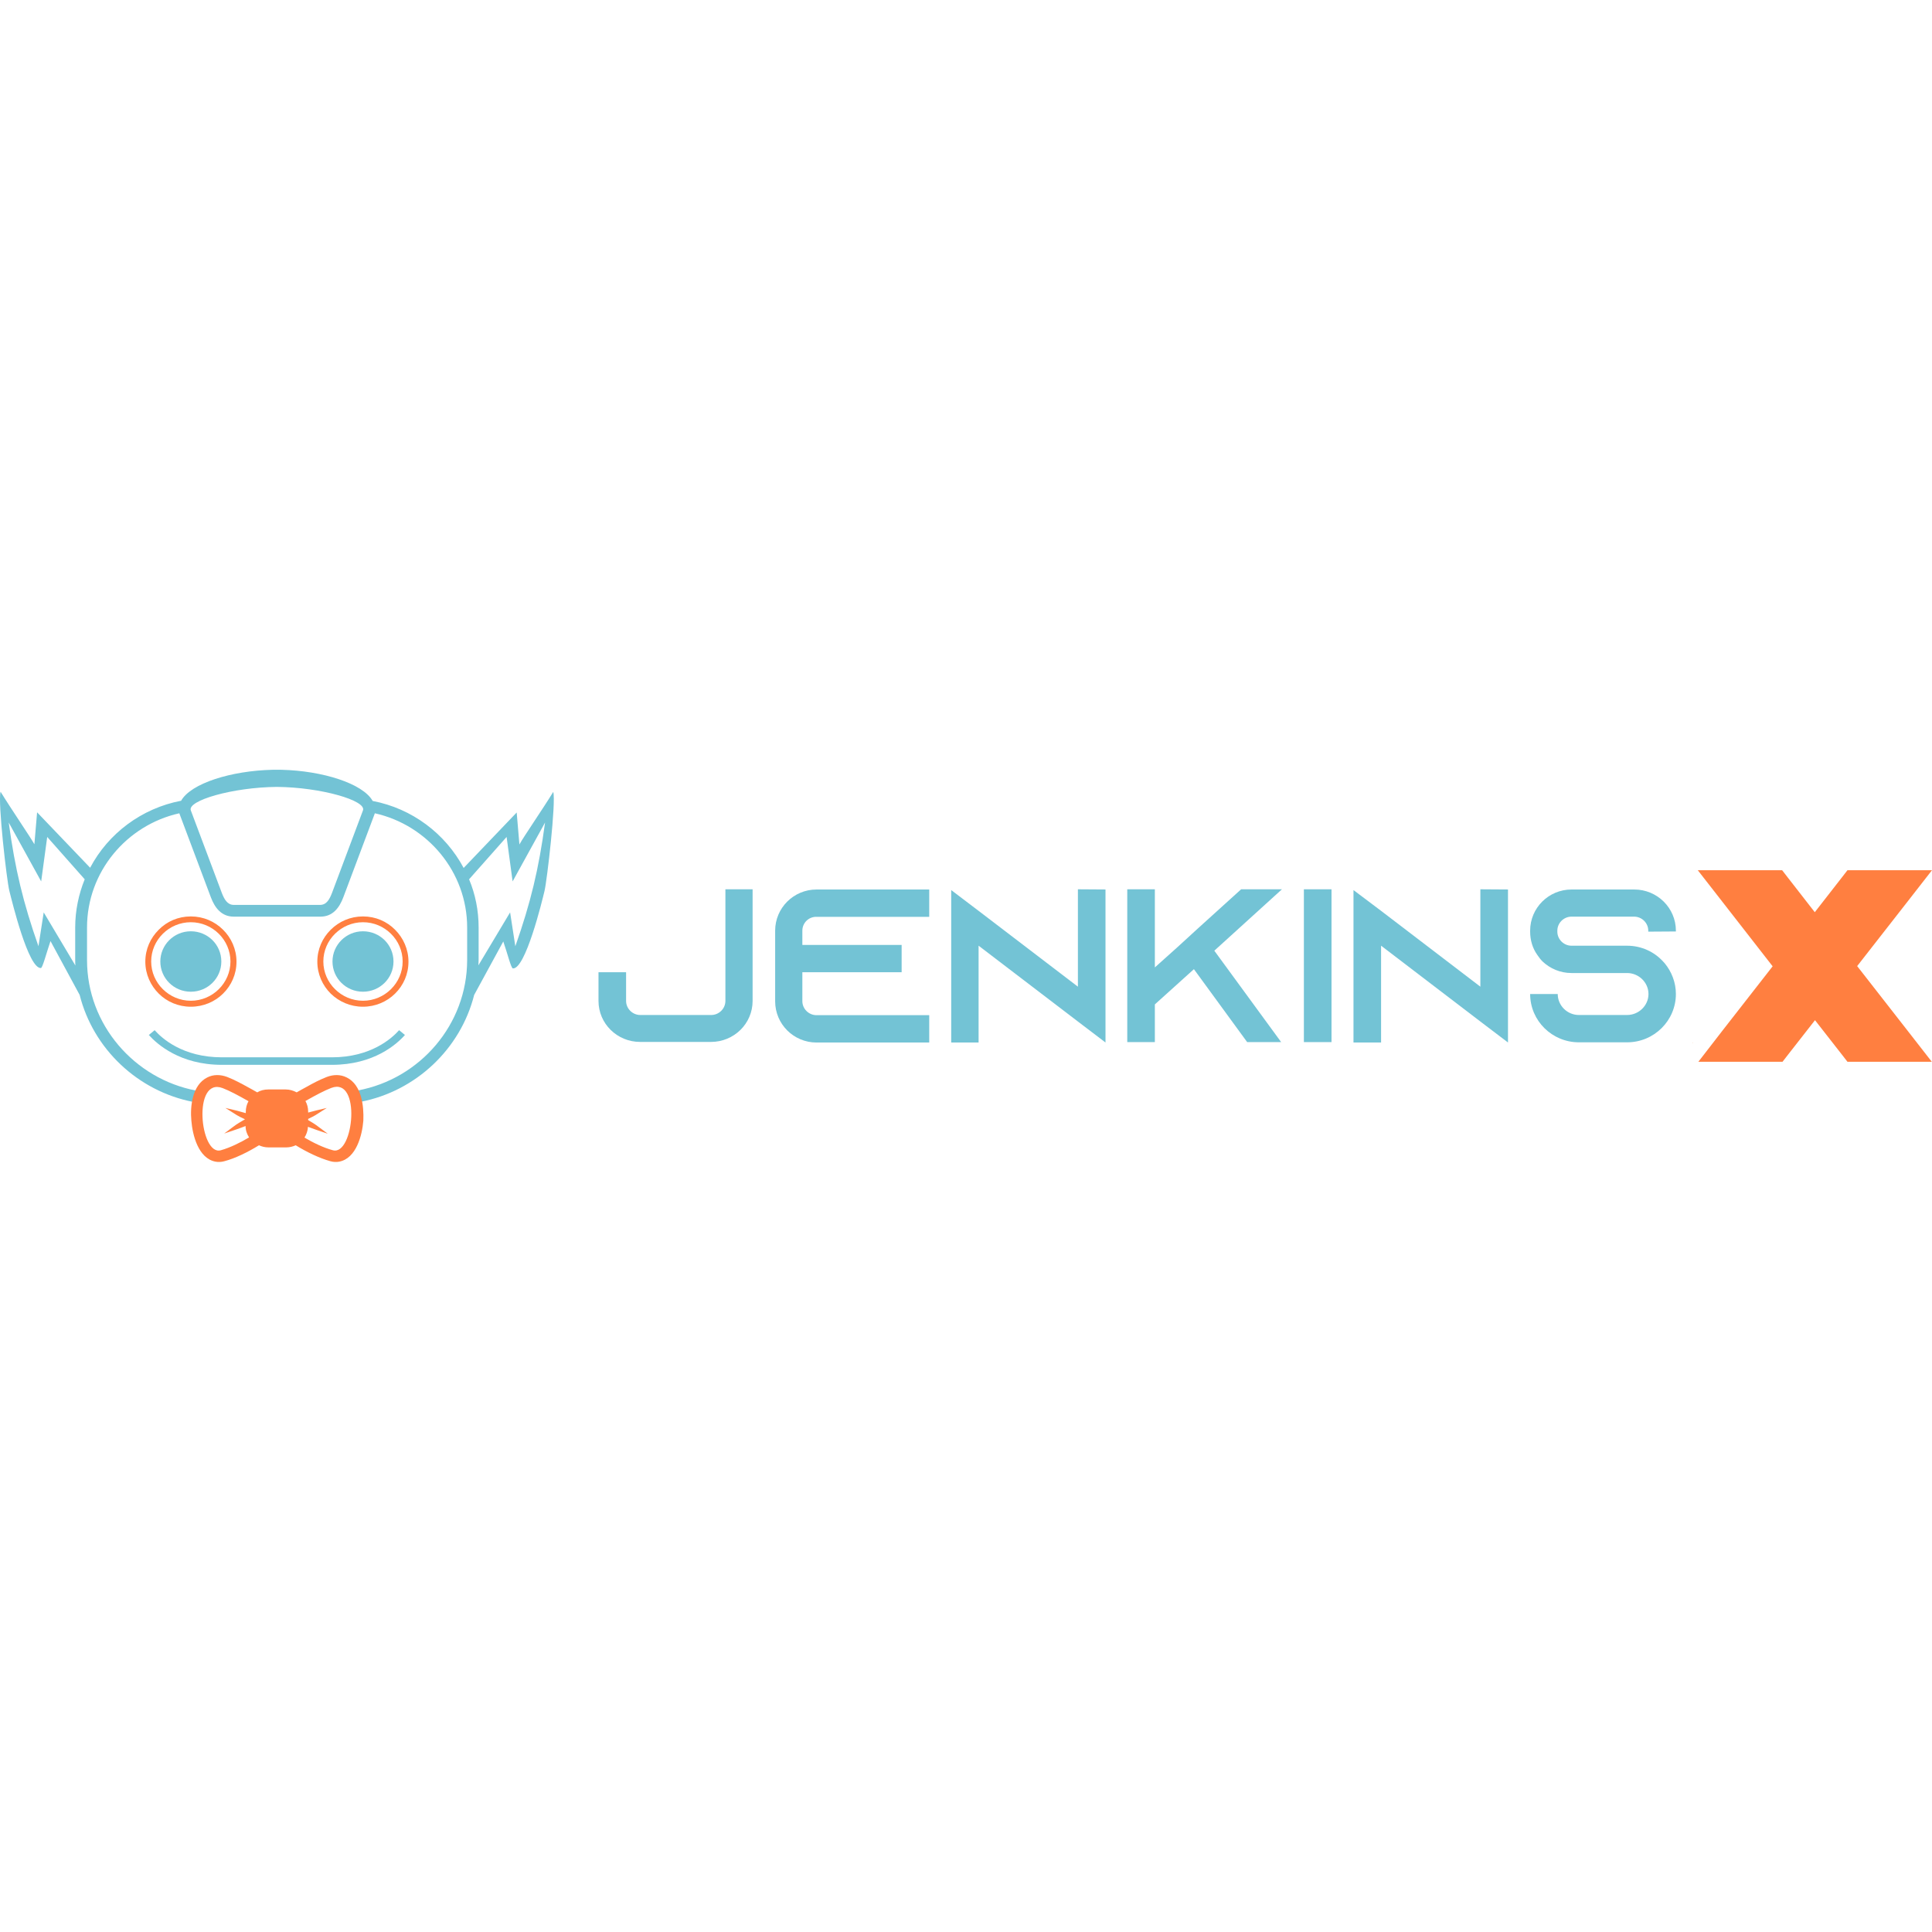 <svg width="64" height="64" viewBox="0 0 64 64" fill="none" xmlns="http://www.w3.org/2000/svg">
<path d="M24.931 29.459V33.157C24.931 33.91 24.313 34.515 23.553 34.515H21.204C20.444 34.515 19.826 33.91 19.826 33.157V32.207H20.74V33.157C20.74 33.412 20.953 33.623 21.21 33.623H23.56C23.817 33.623 24.03 33.412 24.03 33.157V29.459H24.931Z" fill="#73C3D5"/>
<path d="M26.579 30.83V31.302H29.868V32.207H26.579V33.164C26.579 33.419 26.791 33.629 27.049 33.629H30.782V34.535H27.049C26.289 34.535 25.678 33.922 25.678 33.17V30.83C25.678 30.078 26.289 29.466 27.049 29.466H30.782V30.371H27.049C26.785 30.365 26.579 30.575 26.579 30.83Z" fill="#73C3D5"/>
<path d="M36.621 29.465V34.534L35.707 33.839L32.417 31.327V34.534H31.51V29.485L32.417 30.173L35.707 32.685V29.459L36.621 29.465Z" fill="#73C3D5"/>
<path d="M40.226 31.493L42.44 34.521H41.314L39.55 32.105L38.256 33.272V34.521H37.342V29.459H38.256V32.047L39.009 31.372L39.685 30.753L41.114 29.459H42.466L40.226 31.493Z" fill="#73C3D5"/>
<path d="M44.108 29.459H43.193V34.521H44.108V29.459Z" fill="#73C3D5"/>
<path d="M49.954 29.465V34.534L49.039 33.839L45.75 31.327V34.534H44.836V29.485L45.75 30.173L49.039 32.685V29.459L49.954 29.465Z" fill="#73C3D5"/>
<path d="M54.601 30.862V30.83C54.601 30.575 54.389 30.365 54.132 30.365H52.059C51.801 30.365 51.589 30.575 51.589 30.83V30.862C51.589 31.117 51.801 31.328 52.059 31.328H53.9C54.376 31.328 54.801 31.532 55.091 31.85C55.11 31.869 55.129 31.895 55.149 31.914C55.374 32.188 55.516 32.545 55.516 32.928C55.516 33.808 54.794 34.528 53.9 34.528H52.303C51.415 34.528 50.688 33.814 50.688 32.928H51.602C51.602 33.31 51.917 33.623 52.303 33.623H53.9C54.286 33.623 54.608 33.31 54.608 32.928C54.608 32.545 54.286 32.233 53.9 32.233H52.059C51.685 32.233 51.35 32.086 51.099 31.85C51.035 31.787 50.977 31.71 50.926 31.634C50.771 31.417 50.688 31.149 50.688 30.862V30.83C50.688 30.078 51.299 29.466 52.059 29.466H54.138C54.898 29.466 55.516 30.078 55.516 30.83V30.856L54.601 30.862Z" fill="#73C3D5"/>
<path d="M56.062 34.534H56.082L56.062 34.547V34.534Z" fill="#EF8949"/>
<path d="M61.521 32.003L63.194 29.861L63.999 28.828H62.679H62.667H61.521H61.199L61.006 29.077L60.117 30.218L59.229 29.077L59.036 28.828H58.714H57.562H56.242L57.047 29.861L58.721 32.01L57.06 34.139L56.261 35.172H57.575H58.727H59.049L59.242 34.923L60.124 33.795L61.006 34.923L61.199 35.172H61.521H62.673H63.993L63.188 34.139L61.521 32.003Z" fill="#FF7F40"/>
<path d="M61.565 34.547L61.559 34.534H61.565V34.547Z" fill="#EF8949"/>
<path fill-rule="evenodd" clip-rule="evenodd" d="M6.321 30.85C6.881 30.85 7.332 31.296 7.332 31.851C7.332 32.405 6.881 32.852 6.321 32.852C5.761 32.852 5.311 32.405 5.311 31.851C5.311 31.302 5.761 30.85 6.321 30.85Z" fill="#73C3D5"/>
<path d="M6.321 30.358C6.739 30.358 7.113 30.524 7.389 30.798C7.66 31.066 7.834 31.442 7.834 31.857C7.834 32.271 7.666 32.641 7.389 32.915C7.119 33.183 6.739 33.349 6.321 33.349C5.902 33.349 5.529 33.183 5.259 32.915C4.988 32.647 4.814 32.271 4.814 31.857C4.814 31.442 4.982 31.073 5.259 30.798C5.529 30.524 5.902 30.358 6.321 30.358ZM7.248 30.932C7.01 30.696 6.681 30.55 6.321 30.55C5.96 30.55 5.632 30.696 5.394 30.932C5.156 31.168 5.008 31.493 5.008 31.85C5.008 32.207 5.156 32.532 5.394 32.768C5.632 33.004 5.96 33.151 6.321 33.151C6.681 33.151 7.01 33.004 7.248 32.768C7.486 32.532 7.634 32.207 7.634 31.85C7.634 31.493 7.486 31.168 7.248 30.932Z" fill="#FF7F40"/>
<path fill-rule="evenodd" clip-rule="evenodd" d="M12.024 30.85C12.584 30.85 13.035 31.296 13.035 31.851C13.035 32.405 12.584 32.852 12.024 32.852C11.464 32.852 11.014 32.405 11.014 31.851C11.014 31.302 11.464 30.85 12.024 30.85Z" fill="#73C3D5"/>
<path d="M12.024 30.358C12.443 30.358 12.816 30.524 13.087 30.798C13.357 31.066 13.531 31.442 13.531 31.857C13.531 32.271 13.364 32.641 13.087 32.915C12.816 33.183 12.437 33.349 12.024 33.349C11.606 33.349 11.233 33.183 10.956 32.915C10.685 32.647 10.512 32.271 10.512 31.857C10.512 31.442 10.679 31.073 10.956 30.798C11.233 30.524 11.606 30.358 12.024 30.358ZM12.951 30.932C12.713 30.696 12.385 30.55 12.024 30.55C11.664 30.55 11.336 30.696 11.098 30.932C10.859 31.168 10.711 31.493 10.711 31.85C10.711 32.207 10.859 32.532 11.098 32.768C11.336 33.004 11.664 33.151 12.024 33.151C12.385 33.151 12.713 33.004 12.951 32.768C13.19 32.532 13.338 32.207 13.338 31.85C13.338 31.493 13.19 31.168 12.951 30.932Z" fill="#FF7F40"/>
<path fill-rule="evenodd" clip-rule="evenodd" d="M18.327 26.233C17.979 26.801 17.342 27.725 17.206 27.974L17.116 26.915L15.359 28.752C14.754 27.617 13.653 26.782 12.346 26.533C12.018 25.953 10.685 25.532 9.321 25.5C9.269 25.5 9.218 25.5 9.173 25.5C9.121 25.5 9.07 25.5 9.025 25.5C7.66 25.532 6.327 25.946 5.999 26.526C4.692 26.775 3.585 27.61 2.986 28.745L1.229 26.909L1.139 27.967C1.004 27.725 0.366 26.794 0.019 26.227C-0.078 26.565 0.225 29.172 0.308 29.504C0.392 29.835 0.939 32.105 1.358 32.067C1.416 32.041 1.532 31.589 1.673 31.174L2.639 32.959C3.089 34.745 4.564 36.147 6.405 36.504C6.424 36.377 6.456 36.243 6.501 36.128C4.448 35.739 2.883 33.941 2.883 31.805V30.722C2.883 28.879 4.197 27.33 5.941 26.941C5.948 26.954 5.948 26.966 5.954 26.979L6.984 29.721C7.113 30.065 7.332 30.365 7.744 30.365H9.179H10.615C11.027 30.365 11.245 30.065 11.374 29.721L12.404 26.979C12.411 26.966 12.411 26.954 12.417 26.941C14.162 27.33 15.475 28.886 15.475 30.722V31.799C15.475 33.941 13.911 35.739 11.857 36.122C11.909 36.237 11.934 36.37 11.954 36.498C13.782 36.141 15.256 34.745 15.707 32.959L16.672 31.187C16.814 31.595 16.923 32.054 16.988 32.08C17.406 32.118 17.96 29.842 18.037 29.517C18.121 29.172 18.423 26.565 18.327 26.233ZM1.448 30.224L1.274 31.346C0.766 29.899 0.502 28.803 0.289 27.247L1.364 29.198L1.564 27.725L2.806 29.128C2.607 29.619 2.491 30.161 2.491 30.722V31.799C2.491 31.863 2.491 31.92 2.497 31.984L1.448 30.224ZM12.024 26.845L10.995 29.587C10.917 29.785 10.821 29.976 10.602 29.976H9.173H7.744C7.531 29.976 7.428 29.785 7.351 29.587L6.321 26.845C6.199 26.52 7.705 26.08 9.173 26.067C10.634 26.08 12.147 26.52 12.024 26.845ZM17.071 31.346L16.898 30.224L15.848 31.978C15.848 31.914 15.855 31.857 15.855 31.793V30.722C15.855 30.161 15.745 29.619 15.539 29.128L16.782 27.725L16.981 29.198L18.056 27.247C17.844 28.803 17.58 29.899 17.071 31.346Z" fill="#73C3D5"/>
<path d="M10.994 35.025H9.172H7.35C6.05 35.025 5.361 34.394 5.123 34.126L4.93 34.285C5.2 34.585 5.96 35.274 7.35 35.274H9.172H10.994C12.384 35.274 13.144 34.591 13.414 34.285L13.221 34.126C12.983 34.394 12.288 35.025 10.994 35.025Z" fill="#73C3D5"/>
<path fill-rule="evenodd" clip-rule="evenodd" d="M11.489 35.695C11.277 35.586 11.045 35.593 10.826 35.675C10.594 35.765 10.363 35.886 10.15 36.007C10.041 36.064 9.931 36.128 9.828 36.186C9.719 36.128 9.596 36.09 9.468 36.09H8.882C8.753 36.09 8.624 36.122 8.521 36.186C8.412 36.122 8.303 36.064 8.2 36.007C7.981 35.886 7.755 35.765 7.524 35.675C7.305 35.593 7.067 35.586 6.861 35.695C6.371 35.943 6.294 36.645 6.339 37.123C6.378 37.607 6.571 38.372 7.137 38.481C7.234 38.5 7.331 38.494 7.427 38.468C7.794 38.372 8.206 38.168 8.579 37.939C8.676 37.983 8.779 38.009 8.895 38.009H9.481C9.59 38.009 9.699 37.983 9.796 37.939C10.169 38.168 10.581 38.366 10.948 38.468C11.045 38.494 11.141 38.5 11.238 38.481C11.805 38.372 11.998 37.601 12.036 37.123C12.056 36.645 11.985 35.943 11.489 35.695ZM7.311 38.105C6.622 38.29 6.371 35.663 7.376 36.045C7.594 36.128 7.884 36.281 8.232 36.479C8.174 36.581 8.142 36.702 8.142 36.83V36.874C7.974 36.823 7.755 36.766 7.466 36.702C7.942 36.995 7.794 36.925 8.116 37.078C7.762 37.289 7.923 37.18 7.427 37.55C7.73 37.448 7.961 37.371 8.135 37.301C8.135 37.442 8.18 37.569 8.251 37.678C7.974 37.843 7.633 38.015 7.311 38.105ZM11.032 38.105C10.717 38.022 10.369 37.85 10.086 37.684C10.15 37.582 10.195 37.461 10.202 37.327C10.369 37.391 10.588 37.467 10.858 37.556C10.382 37.206 10.517 37.289 10.208 37.104V37.065C10.485 36.931 10.369 36.989 10.826 36.702C10.575 36.759 10.369 36.81 10.208 36.855V36.823C10.208 36.696 10.176 36.575 10.118 36.472C10.466 36.275 10.755 36.122 10.974 36.039C11.972 35.656 11.721 38.283 11.032 38.105Z" fill="#FF7F40"/>
</svg>
